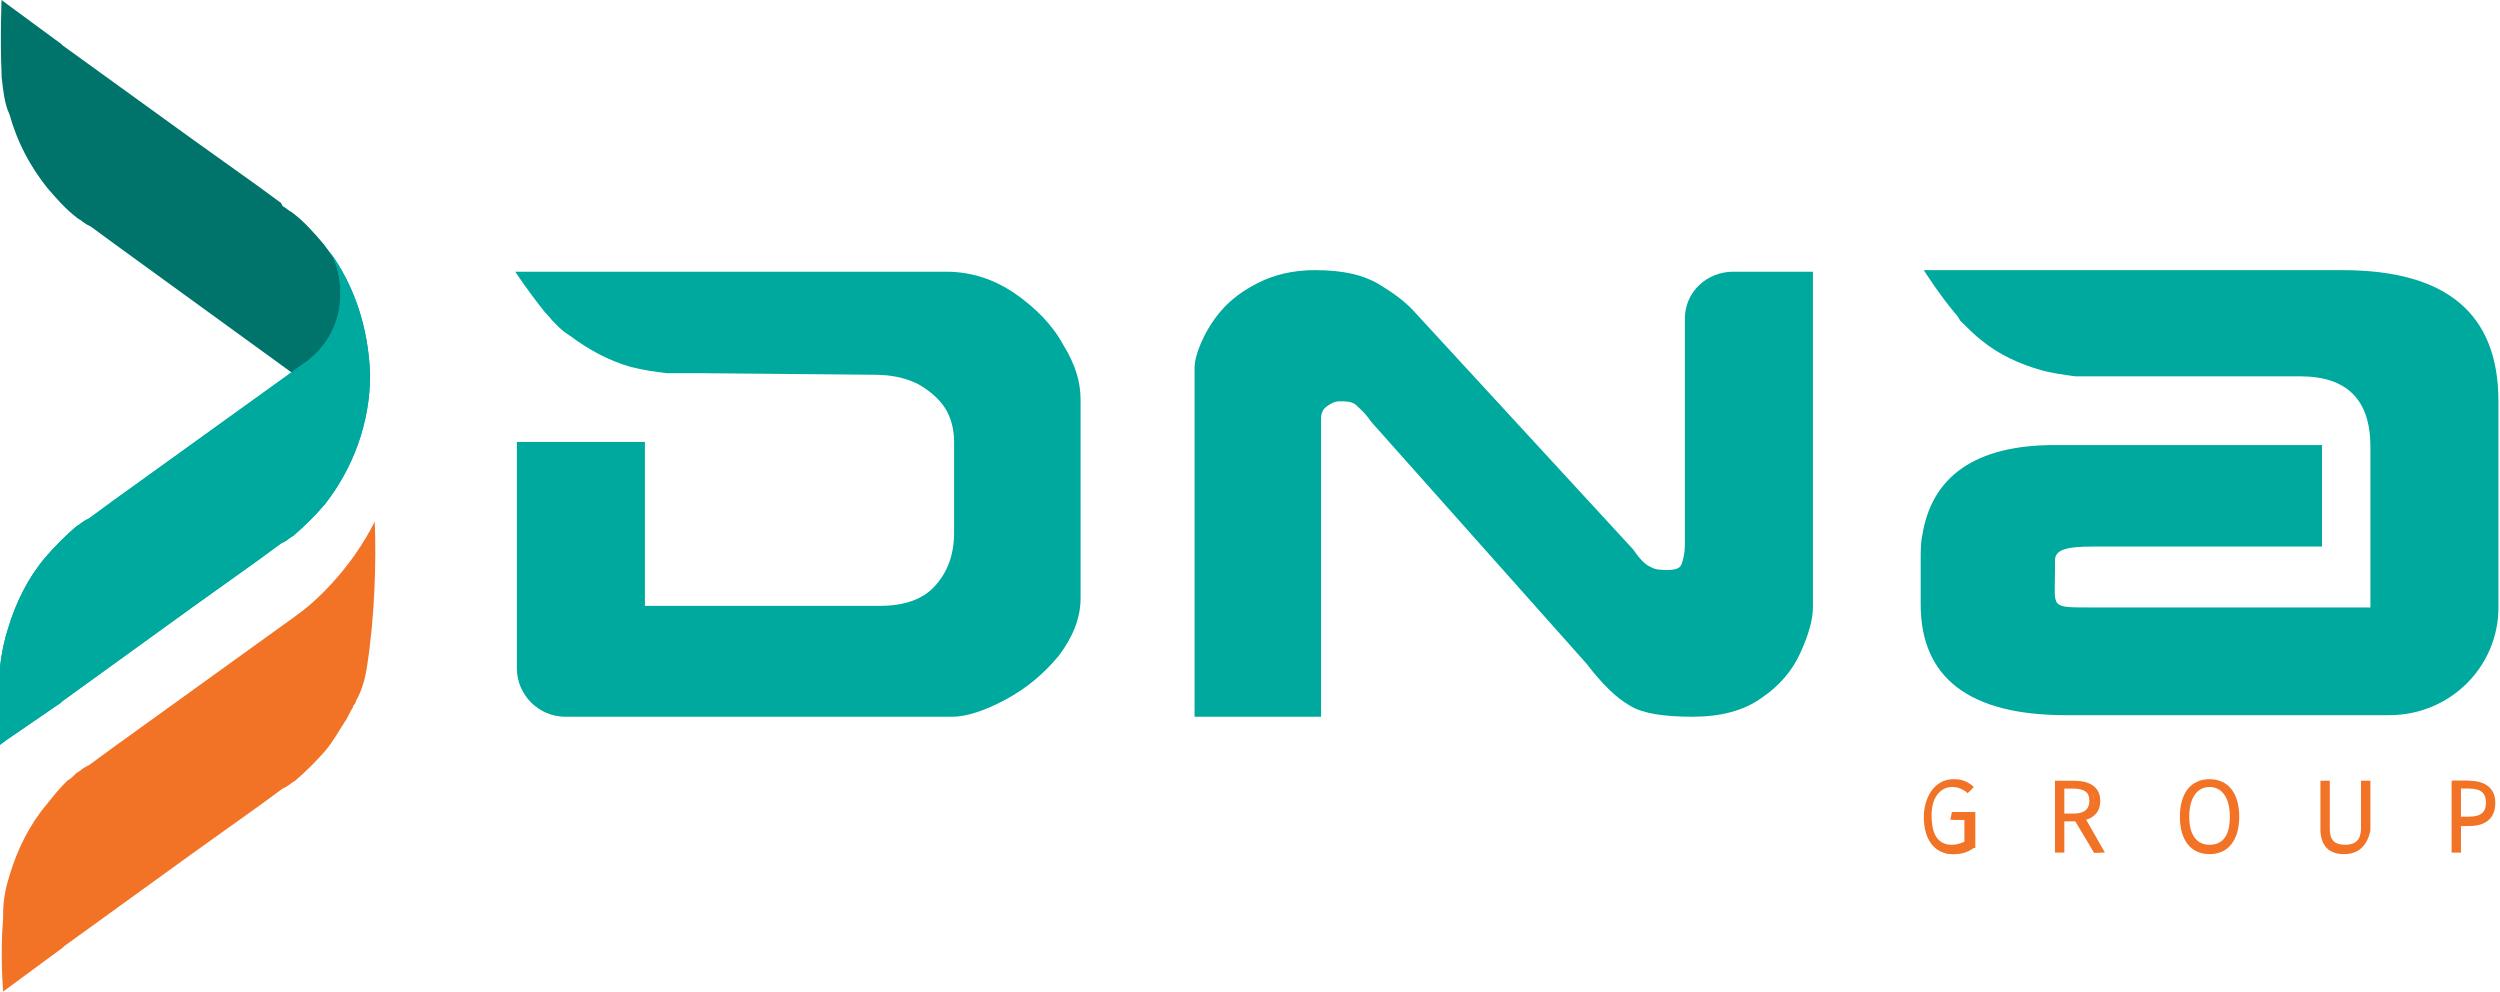 <svg xmlns="http://www.w3.org/2000/svg" xmlns:xlink="http://www.w3.org/1999/xlink" id="HOME" x="0px" y="0px" viewBox="0 0 160.1 63.5" style="enable-background:new 0 0 160.1 63.5;" xml:space="preserve">
<style type="text/css">
	.st0{display:none;}
	.st1{display:inline;}
	.st2{fill:#CFC191;stroke:#FFFFFF;stroke-miterlimit:10;}
	.st3{fill:#357B7B;stroke:#FFFFFF;stroke-miterlimit:10;}
	.st4{fill:#4FABB2;stroke:#FFFFFF;stroke-miterlimit:10;}
	.st5{fill:#00A99D;}
	.st6{fill:#F27326;}
	.st7{fill:#00746B;}
	.st8{fill:#00ADB1;}
</style>
<g class="st0">
	<g class="st1">
		<g>
			<polygon class="st2" points="3124.1,-551.6 3124.1,-551.6 3124.1,-551.6    "></polygon>
			<path class="st2" d="M3124.8-543.5c-2.7,5.5-6.8,9.1-8.5,10.4c0,0,0,0,0,0l0,0c-0.5,0.4-0.7,0.5-0.7,0.5l-21.4,15.5l-2.7,2     l-0.3,0.2c-0.3,0.3-0.7,0.5-1,0.8c-0.4,0.3-0.8,0.7-1.1,1c-0.9,0.8-1.7,1.7-2.5,2.6c-2,2.5-3.5,5.3-4.4,8.4c0,0,0,0,0,0     c-0.4,1.2-0.7,2.7-0.8,4.3c0,0.2,0,0.4,0,0.5c-0.3,4.2-0.1,8.6-0.1,8.6l7-5.1c0,0,0,0,0,0l0,0c0.1-0.1,0.1-0.1,0.2-0.2l0,0     l15.2-11l0,0l7.6-5.5l2.7-2l0.3-0.2c0.3-0.3,0.7-0.5,1-0.8c1.3-1.1,2.5-2.3,3.6-3.6c0.7-0.9,1.3-1.8,1.9-2.7     c0.1-0.2,0.2-0.4,0.4-0.6c0,0,0,0,0,0c0.3-0.5,0.6-1.1,0.9-1.7c0.1-0.1,0.1-0.3,0.2-0.4c0.1-0.2,0.2-0.5,0.3-0.8     c0.5-1.2,0.8-2.4,1.1-3.6C3124.9-532.3,3125-538.6,3124.8-543.5z"></path>
		</g>
		<path class="st3" d="M3124.1-560.9c0-5.7-2-11-5.3-15.2c-1.1-1.3-2.3-2.6-3.6-3.6c-0.3-0.3-0.7-0.5-1-0.8l-0.3-0.2l-2.7-2    l-7.6-5.5l0,0l-15.2-11l0,0c-0.1,0-0.1-0.1-0.2-0.2l-6.2-4.5c0,0,0,0,0,0l-0.8-0.6c0,0-0.3,4.5,0.1,8.7c0,0.1,0,0.2,0,0.4    c0.2,1.7,0.4,3.3,0.8,4.5c0,0,0,0,0,0c0.9,3.1,2.4,6,4.3,8.4c1.1,1.3,2.3,2.6,3.6,3.6c0.3,0.3,0.7,0.5,1,0.8l0.3,0.2l2.7,2    l22.7,16.5c0,0,0,0,0.1,0.1l0,0l0,0c0.1,0.1,0.4,0.3,0.7,0.6c0.1,0.1,0.1,0.1,0.2,0.2c0.1,0.1,0.2,0.2,0.3,0.3    c0.1,0.1,0.2,0.2,0.3,0.3c0.5,0.6,1.2,1.4,1.8,2.3l0.1,0.1c0.1,0.2,0.2,0.4,0.3,0.5c0.5,1,1.4,3.1,0.8,5.5c0,0,1.1-2.2,1.5-3.6    l0,0C3123.7-555.5,3124.1-558.1,3124.1-560.9z"></path>
		<path class="st4" d="M3119.5-575L3119.5-575c0.8,1.4,1.3,3.1,1.3,4.9c0,3.2-1.5,6-3.9,7.8l0,0l-22.8,16.5l-2.7,2l-0.3,0.2    c-0.3,0.3-0.7,0.5-1,0.8c-1.3,1.1-2.5,2.3-3.6,3.6c-2,2.5-3.5,5.3-4.4,8.4c0,0,0,0,0,0c-0.4,1.2-0.7,2.7-0.8,4.4    c0,0.2,0,0.3,0,0.5c-0.3,4.2-0.1,8.6-0.1,8.6l0.8-0.6c0,0,0,0,0,0l6.2-4.5c0.1-0.1,0.1-0.1,0.2-0.2l0,0l15.2-11l0,0l7.6-5.5l2.7-2    l0.3-0.2c0.3-0.3,0.7-0.5,1-0.8c1.3-1.1,2.5-2.3,3.6-3.6c3.3-4.2,5.3-9.4,5.3-15.2C3124.1-566.1,3122.4-571,3119.5-575z"></path>
	</g>
</g>
<g>
	<path class="st5" d="M116.1,38.9c0,0.8-0.3,1.8-0.8,2.9c-0.5,1.1-1.3,2.1-2.5,2.9c-1.1,0.8-2.6,1.2-4.4,1.2c-1.8,0-3.2-0.2-4-0.7   c-0.9-0.5-1.8-1.4-2.8-2.7L87.8,27c-0.4-0.6-0.8-0.9-1-1.1c-0.3-0.2-0.6-0.2-1-0.2c-0.3,0-0.5,0.1-0.8,0.3   c-0.3,0.2-0.4,0.5-0.4,0.8v19.1h-8.1V23.6c0-0.4,0.1-0.9,0.4-1.6c0.3-0.7,0.7-1.4,1.3-2.1c0.6-0.7,1.4-1.3,2.4-1.8   c1-0.5,2.2-0.8,3.6-0.8c1.8,0,3.1,0.3,4.1,0.9c1,0.6,1.8,1.2,2.4,1.9l13.9,15.1c0.4,0.6,0.8,1,1.1,1.1c0.3,0.2,0.7,0.2,1.1,0.2   c0.5,0,0.8-0.1,0.9-0.4c0.1-0.3,0.2-0.7,0.2-1.2V20.4c0-1.7,1.4-3,3.1-3h5.1V38.9z"></path>
	<g>
		<g>
			<polygon class="st6" points="23.6,28.9 23.6,28.9 23.6,28.9    "></polygon>
			<path class="st6" d="M24,33.4c-1.5,3-3.7,5-4.6,5.7c0,0,0,0,0,0l0,0c-0.3,0.2-0.4,0.3-0.4,0.3L7.2,47.9L5.7,49l-0.2,0.1     c-0.2,0.1-0.4,0.3-0.6,0.4c-0.2,0.2-0.4,0.4-0.6,0.5C3.8,50.5,3.4,51,3,51.5c-1.1,1.3-1.9,2.9-2.4,4.6c0,0,0,0,0,0     c-0.2,0.6-0.4,1.5-0.4,2.4c0,0.1,0,0.2,0,0.3c-0.2,2.3,0,4.7,0,4.7l3.8-2.8c0,0,0,0,0,0l0,0c0,0,0.1-0.1,0.1-0.1l0,0l8.3-6l0,0     l4.2-3l1.5-1.1l0.2-0.1c0.2-0.1,0.4-0.3,0.6-0.4c0.7-0.6,1.4-1.3,2-2c0.4-0.5,0.7-1,1-1.5c0.1-0.1,0.1-0.2,0.2-0.3c0,0,0,0,0,0     c0.2-0.3,0.3-0.6,0.5-0.9c0-0.1,0.1-0.2,0.1-0.2c0.1-0.1,0.1-0.3,0.2-0.4c0.3-0.6,0.5-1.3,0.6-2C24,39.5,24.1,36,24,33.4z"></path>
		</g>
		<path class="st7" d="M23.6,23.9c0-3.1-1.1-6-2.9-8.3c-0.6-0.7-1.2-1.4-2-2c-0.2-0.1-0.4-0.3-0.6-0.4L18,13l-1.5-1.1l-4.2-3l0,0    L4,2.9l0,0c0,0-0.1-0.1-0.1-0.1L0.5,0.3c0,0,0,0,0,0L0.1,0c0,0-0.1,2.5,0,4.7c0,0.1,0,0.1,0,0.2c0.1,0.9,0.2,1.8,0.5,2.4    c0,0,0,0,0,0C1.1,9.1,1.9,10.6,3,12c0.6,0.7,1.2,1.4,2,2c0.2,0.1,0.4,0.3,0.6,0.4l0.2,0.1l1.5,1.1l12.4,9c0,0,0,0,0,0l0,0l0,0    c0.1,0.1,0.2,0.2,0.4,0.3c0,0,0.1,0.1,0.1,0.1c0.1,0.1,0.1,0.1,0.2,0.2c0.1,0.1,0.1,0.1,0.2,0.2c0.3,0.3,0.6,0.7,1,1.3l0,0    c0.1,0.1,0.1,0.2,0.2,0.3c0.3,0.6,0.8,1.7,0.4,3c0,0,0.6-1.2,0.8-1.9l0,0C23.3,26.8,23.6,25.4,23.6,23.9z"></path>
		<path class="st8" d="M21.1,16.1L21.1,16.1c0.5,0.8,0.7,1.7,0.7,2.7c0,1.8-0.8,3.3-2.1,4.3l0,0L7.2,32.1l-1.5,1.1l-0.2,0.1    c-0.2,0.1-0.4,0.3-0.6,0.4c-0.7,0.6-1.4,1.3-2,2c-1.1,1.3-1.9,2.9-2.4,4.6c0,0,0,0,0,0c-0.2,0.6-0.4,1.5-0.5,2.4    c0,0.1,0,0.2,0,0.3c-0.2,2.3,0,4.7,0,4.7l0.4-0.3c0,0,0,0,0,0L3.9,45c0,0,0.1-0.1,0.1-0.1l0,0l8.3-6l0,0l4.2-3l1.5-1.1l0.2-0.1    c0.2-0.1,0.4-0.3,0.6-0.4c0.7-0.6,1.4-1.3,2-2c1.8-2.3,2.9-5.2,2.9-8.3C23.6,21,22.7,18.3,21.1,16.1z"></path>
		<path class="st5" d="M21.1,16.1L21.1,16.1c0.5,0.8,0.7,1.7,0.7,2.7c0,1.8-0.8,3.3-2.1,4.3l0,0L7.2,32.1l-1.5,1.1l-0.2,0.1    c-0.2,0.1-0.4,0.3-0.6,0.4c-0.7,0.6-1.4,1.3-2,2c-1.1,1.3-1.9,2.9-2.4,4.6c0,0,0,0,0,0c-0.2,0.6-0.4,1.5-0.5,2.4    c0,0.1,0,0.2,0,0.3c-0.2,2.3,0,4.7,0,4.7l0.4-0.3c0,0,0,0,0,0L3.9,45c0,0,0.1-0.1,0.1-0.1l0,0l8.3-6l0,0l4.2-3l1.5-1.1l0.2-0.1    c0.2-0.1,0.4-0.3,0.6-0.4c0.7-0.6,1.4-1.3,2-2c1.8-2.3,2.9-5.2,2.9-8.3C23.6,21,22.7,18.3,21.1,16.1z"></path>
	</g>
	<g>
		<g>
			<path class="st6" d="M126.3,50.5l-0.2,0.2c-0.3-0.2-0.6-0.4-1-0.4c-0.7,0-1.5,0.5-1.5,2c0,1.4,0.6,2,1.5,2c0.4,0,0.7-0.1,0.9-0.2     v-1.6h-0.9l0-0.3h1.2v2.1c-0.4,0.2-0.8,0.4-1.2,0.4c-1.1,0-1.8-0.8-1.8-2.3s0.9-2.2,1.8-2.2C125.6,50,125.9,50.2,126.3,50.5z"></path>
			<path class="st6" d="M125.1,54.7c-1.2,0-1.9-0.9-1.9-2.4c0-1.1,0.6-2.4,1.9-2.4c0.5,0,0.8,0.1,1.2,0.4l0.1,0.1l-0.4,0.4l-0.1-0.1     c-0.3-0.2-0.5-0.3-0.9-0.3c-0.6,0-1.3,0.5-1.3,1.8c0,0.9,0.2,1.9,1.3,1.9c0.3,0,0.6-0.1,0.8-0.2v-1.4h-0.9L125,52h1.5v2.3l-0.1,0     C126,54.6,125.6,54.7,125.1,54.7z M124.1,50.6c-0.4,0.3-0.6,0.9-0.6,1.7c0,1,0.3,1.7,0.9,2c-0.6-0.3-0.9-1-0.9-2     C123.5,51.4,123.8,50.9,124.1,50.6z M126.2,52.3v1.8l-0.1,0c0,0,0,0,0,0c0,0,0.1,0,0.1-0.1L126.2,52.3L126.2,52.3z"></path>
		</g>
		<g>
			<path class="st6" d="M133,52.5h-0.9v2h-0.3v-4.4h1c1,0,1.5,0.4,1.5,1.2c0,0.7-0.4,1-1,1.2l1.2,2.1h-0.4L133,52.5z M132.9,52.2     c0.7,0,1.2-0.3,1.2-0.9c0-0.6-0.3-0.9-1.2-0.9h-0.7v1.9H132.9z"></path>
			<path class="st6" d="M134.8,54.6h-0.7l-1.2-2h-0.7v2h-0.6V50h1.2c1.4,0,1.7,0.7,1.7,1.3c0,0.6-0.3,1-0.9,1.2L134.8,54.6z      M134.3,54.3L134.3,54.3l-1.1-2c0,0,0,0,0,0L134.3,54.3z M131.9,54.3L131.9,54.3l0-4.1h0V54.3z M132.2,52.1h0.6     c0.9,0,1-0.5,1-0.8c0-0.4-0.1-0.8-1.1-0.8h-0.6V52.1z M133.6,50.4c0.4,0.2,0.5,0.5,0.5,0.9c0,0.3-0.1,0.6-0.3,0.8     c0.2-0.2,0.3-0.4,0.3-0.8C134.2,50.8,134,50.5,133.6,50.4z"></path>
		</g>
		<g>
			<path class="st6" d="M143.3,52.3c0,1.4-0.7,2.2-1.8,2.2c-1,0-1.8-0.8-1.8-2.2c0-1.4,0.7-2.3,1.8-2.3     C142.6,50,143.3,50.8,143.3,52.3z M140.1,52.3c0,1.3,0.6,2,1.4,2c0.9,0,1.4-0.7,1.4-2c0-1.3-0.6-2-1.4-2     C140.7,50.3,140.1,50.9,140.1,52.3z"></path>
			<path class="st6" d="M141.5,54.7c-1.2,0-1.9-0.9-1.9-2.4c0-1.5,0.7-2.4,1.9-2.4c1.2,0,1.9,0.9,1.9,2.4     C143.4,53.8,142.7,54.7,141.5,54.7z M140.5,50.5c-0.4,0.4-0.6,1-0.6,1.8c0,1,0.3,1.7,0.9,2c-0.6-0.3-0.9-1-0.9-2     C139.9,51.5,140.1,50.9,140.5,50.5z M141.5,50.4c-0.8,0-1.3,0.7-1.3,1.9c0,1.2,0.5,1.8,1.3,1.8c1.1,0,1.3-1,1.3-1.8     C142.8,51.1,142.3,50.4,141.5,50.4z M142.5,50.5c0.4,0.4,0.6,1,0.6,1.7c0,0.9-0.2,1.5-0.7,1.8c0.5-0.3,0.7-1,0.7-1.8     C143.1,51.5,142.9,50.9,142.5,50.5z"></path>
		</g>
		<g>
			<path class="st6" d="M151.5,53.1c0,0.8-0.4,1.4-1.4,1.4c-1,0-1.4-0.6-1.4-1.4v-3h0.3v3c0,0.7,0.3,1.2,1.1,1.2     c0.8,0,1.1-0.5,1.1-1.2v-3h0.3V53.1z"></path>
			<path class="st6" d="M150.1,54.7c-1,0-1.5-0.6-1.5-1.6V50h0.6v3.1c0,0.7,0.3,1,1,1c0.6,0,1-0.3,1-1V50h0.6v3.2     C151.6,54.1,151.1,54.7,150.1,54.7z M151.3,50.2v2.9c0,0.7-0.3,1.2-0.9,1.3c0.8-0.2,0.9-0.8,0.9-1.2L151.3,50.2L151.3,50.2z      M148.8,50.2v2.9c0,0.4,0.1,1.1,0.9,1.2c-0.6-0.1-0.9-0.6-0.9-1.3L148.8,50.2L148.8,50.2z"></path>
		</g>
		<g>
			<path class="st6" d="M159.7,51.4c0,1-0.7,1.3-1.6,1.3h-0.7v1.7h-0.3v-4.4h1C159.1,50.1,159.7,50.5,159.7,51.4z M159.4,51.4     c0-0.8-0.5-1-1.3-1h-0.7v2.1h0.7C158.9,52.5,159.4,52.2,159.4,51.4z"></path>
			<path class="st6" d="M157.6,54.6H157V50h1.1c1.4,0,1.7,0.8,1.7,1.4c0,1-0.6,1.5-1.7,1.5h-0.5V54.6z M157.3,54.3L157.3,54.3l0-4.1     h0V54.3z M159,50.4c0.4,0.2,0.5,0.5,0.5,1c0,0.4-0.1,0.8-0.4,1c0.3-0.2,0.5-0.5,0.5-1C159.6,50.9,159.4,50.6,159,50.4z      M157.6,52.3h0.5c0.8,0,1.1-0.3,1.1-0.9c0-0.6-0.3-0.9-1.1-0.9h-0.5V52.3z"></path>
		</g>
	</g>
	<g>
		<path class="st5" d="M68.1,22.1c-0.7-1.3-1.8-2.4-3.1-3.3c-1.3-0.9-2.8-1.4-4.4-1.4H33l0,0c0,0,0.7,1.1,1.9,2.6    c0,0,0.1,0.1,0.1,0.1c0.5,0.6,1,1.1,1.5,1.4c0,0,0,0,0,0c1.2,0.9,2.5,1.6,3.9,2c0.8,0.2,1.5,0.3,2.3,0.4c0.2,0,0.4,0,0.6,0l0.2,0    l1.6,0L56,24l0,0c1.1,0,2,0.2,2.8,0.6c0.7,0.4,1.3,0.9,1.7,1.5c0.4,0.6,0.6,1.4,0.6,2.2v5.8c0,1.4-0.4,2.5-1.2,3.4    c-0.8,0.9-2,1.3-3.6,1.3h-15V28.3h-8.2v14.5c0,1.7,1.4,3.1,3.1,3.1H61c0.9,0,2.1-0.4,3.4-1.1c1.3-0.7,2.4-1.6,3.4-2.8    c0.9-1.2,1.4-2.4,1.4-3.7V25.6C69.2,24.5,68.9,23.4,68.1,22.1z"></path>
	</g>
	<g>
		<path class="st5" d="M150,17.3h-26.8l0,0c0,0,1,1.6,2.2,3c0,0.1,0.1,0.1,0.1,0.2c0.5,0.5,1,1,1.4,1.3c0,0,0,0,0,0    c1.1,0.9,2.4,1.5,3.8,1.9c0.7,0.2,1.5,0.3,2.2,0.4c0.2,0,0.4,0,0.6,0l0,0h13.8c3,0,4.5,1.5,4.5,4.5l0,10.3h-17.6    c-3,0-2.6,0.1-2.6-2.3c0-0.7,0-0.3,0-0.7c0-0.7,0.7-0.9,2.5-0.9l14.6,0l0-6.5l-17.1,0c-5.1,0-7.9,2-8.5,5.8    c-0.1,0.4-0.1,1.1-0.1,1.5l0,0.3c0,0,0,0,0,0l0,2.6c0,4.7,3.1,7.1,9.3,7.1h20.7c3.9,0,7-3.1,7-6.9V25.7    C160,20.1,156.7,17.3,150,17.3z"></path>
	</g>
</g>
</svg>